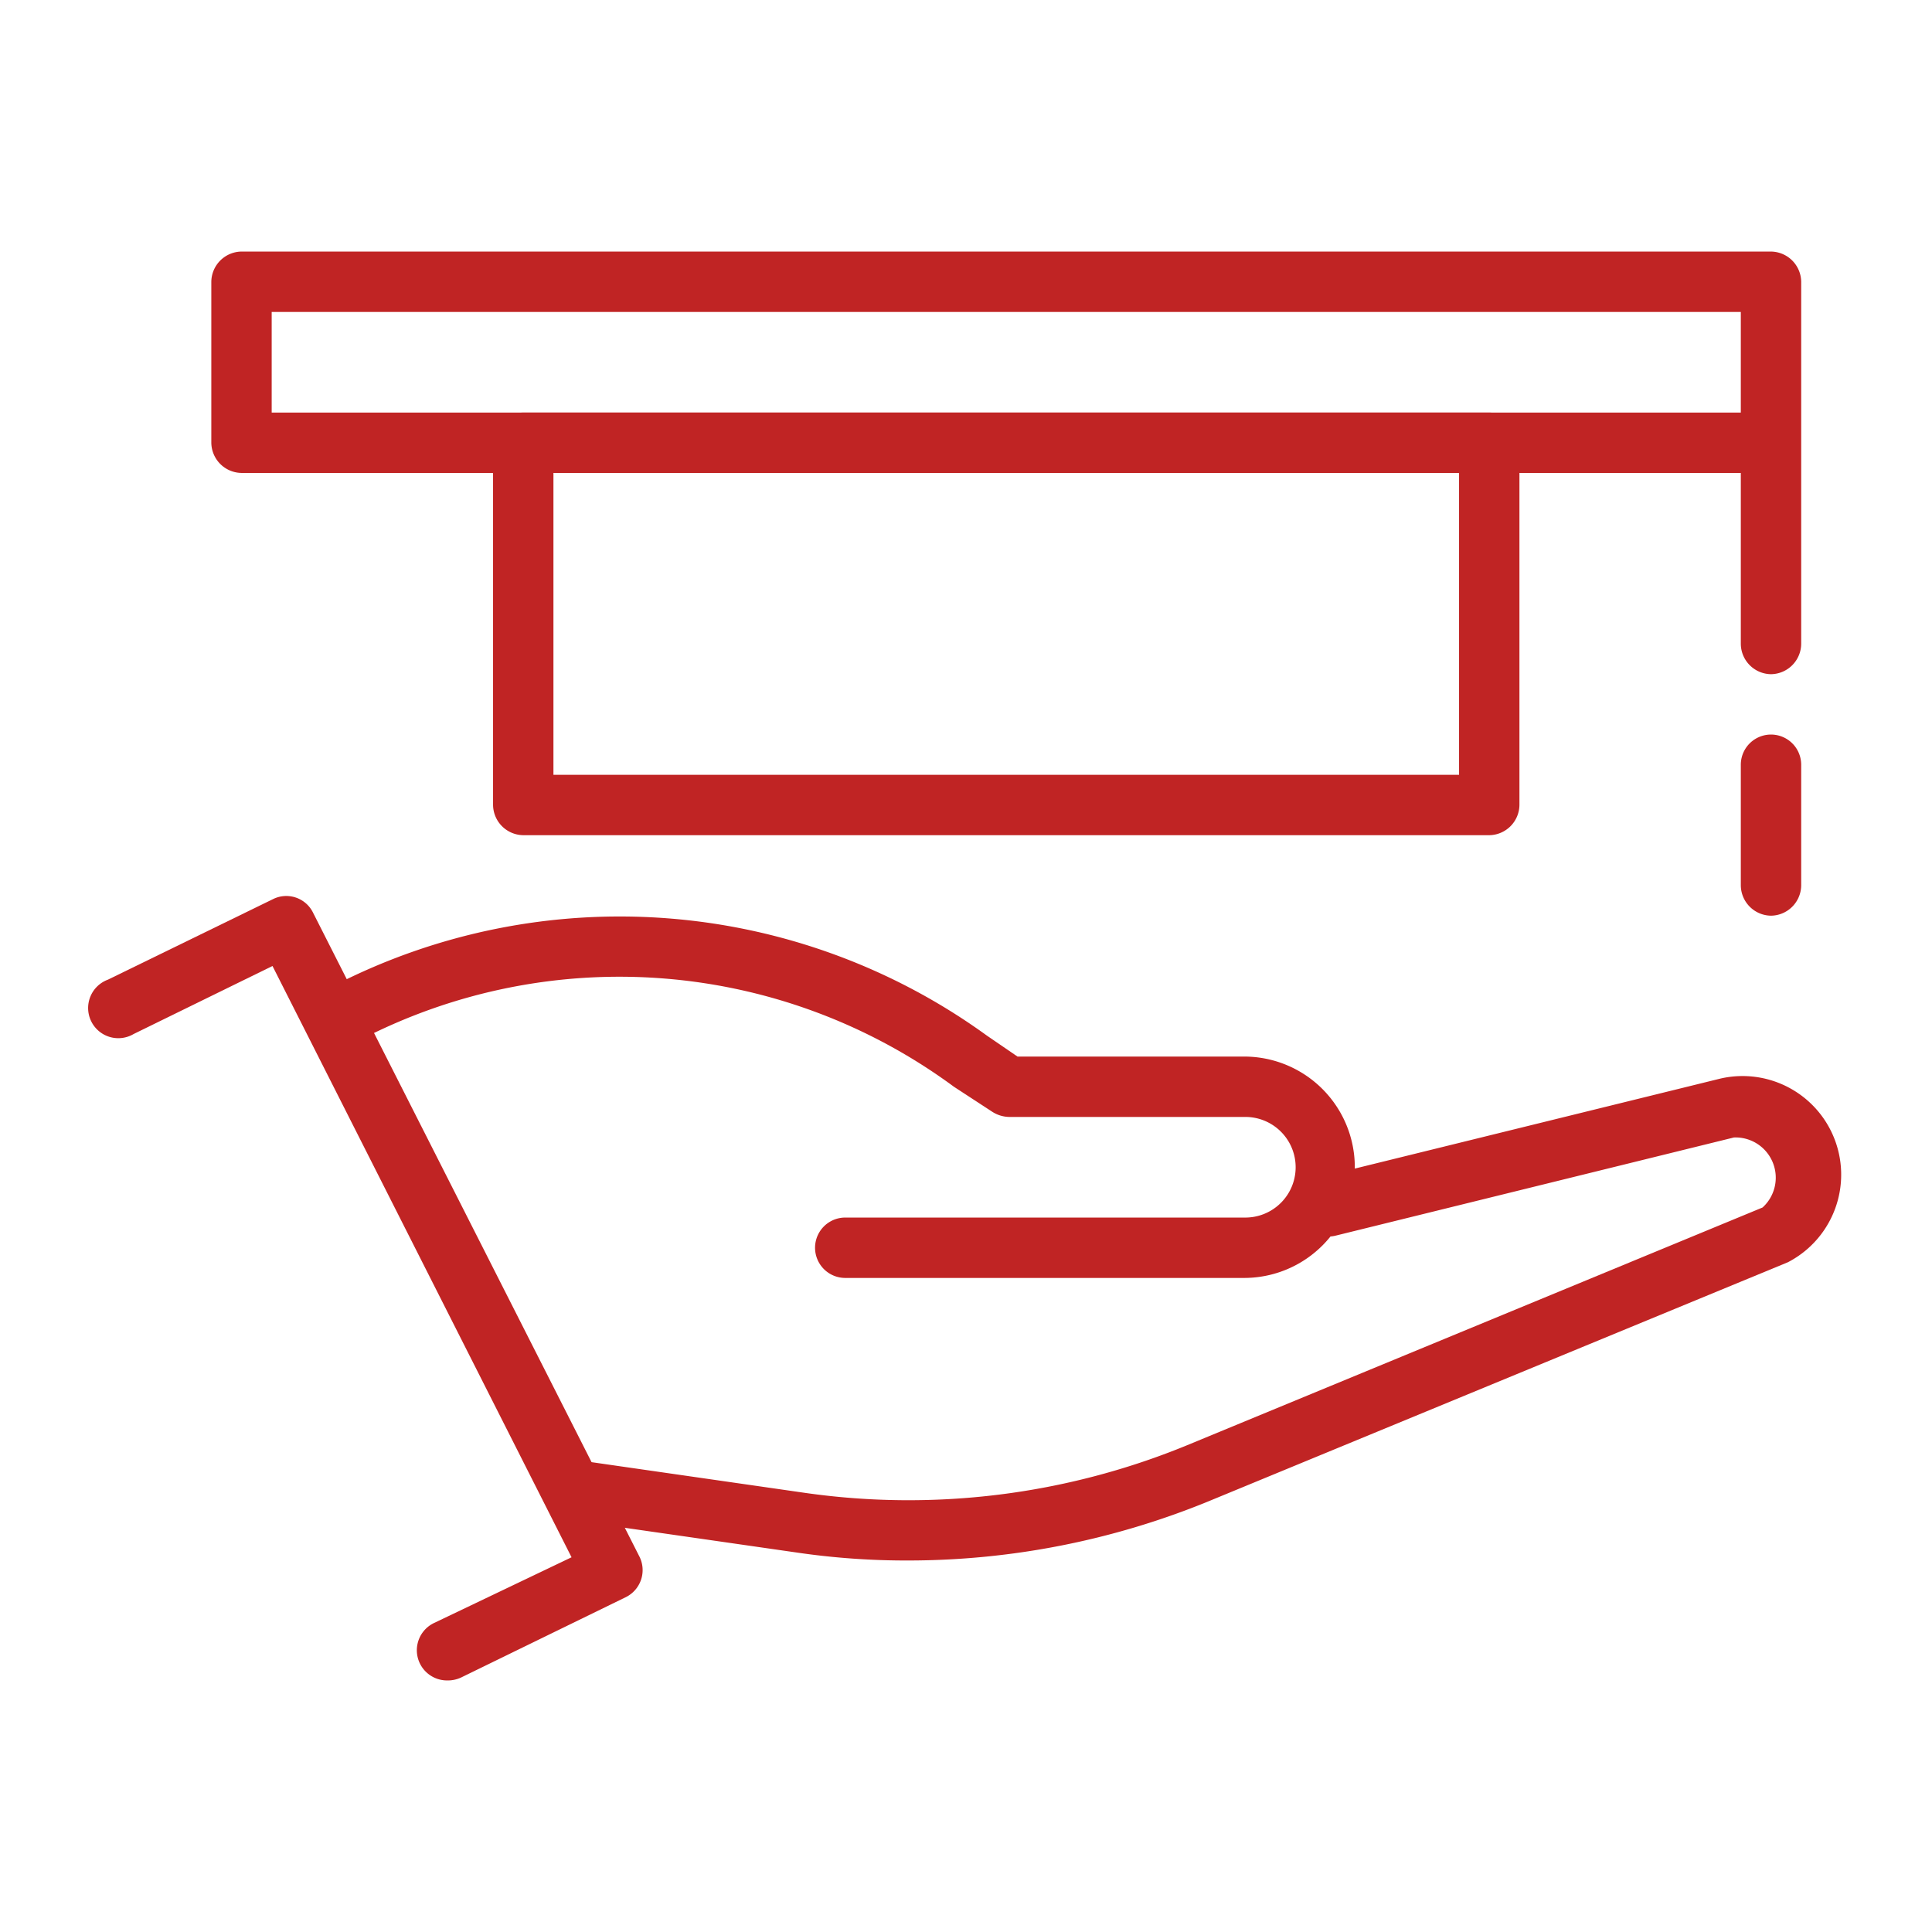 <svg fill="#C02424" xmlns="http://www.w3.org/2000/svg" viewBox="0 0 48 48"><title>iStock-951865160 [Converted]</title><g id="icon"><path d="M30.94,31.75H21a.75.75,0,0,1,0-1.5h9.94a1.25,1.25,0,0,0,0-2.5H25.07a.8.8,0,0,1-.42-.13L23.7,27A14,14,0,0,0,9,25.81a.75.75,0,0,1-.71-1.32,15.54,15.54,0,0,1,16.23,1.24l.76.52h5.63a2.75,2.75,0,0,1,0,5.5Z"/><path d="M22.58,38.77a18.74,18.74,0,0,1-2.8-.2l-5.7-.82a.75.75,0,0,1,.22-1.48l5.7.82a18.21,18.21,0,0,0,9.46-1.17L43.79,30a1,1,0,0,0-.71-1.74l-9.9,2.44a.75.75,0,0,1-.36-1.46l9.91-2.44a2.45,2.45,0,0,1,1.69,4.56L30,37.31A19.7,19.7,0,0,1,22.58,38.77Z"/><path d="M11.11,41.75a.75.75,0,0,1-.32-1.43l3.41-1.63L6.77,24,3.32,25.69a.75.75,0,1,1-.64-1.35l4.1-2a.74.74,0,0,1,1,.34l8.11,16a.75.75,0,0,1-.34,1l-4.1,2A.78.78,0,0,1,11.11,41.75Z"/><path d="M44,16.75a.76.76,0,0,1-.75-.75V11.75H6A.76.76,0,0,1,5.25,11V7A.76.76,0,0,1,6,6.25H44a.76.76,0,0,1,.75.75v9A.76.76,0,0,1,44,16.75ZM6.75,10.25h36.5V7.75H6.75Z"/><path d="M44,22.75a.76.76,0,0,1-.75-.75V19a.75.75,0,0,1,1.5,0v3A.76.76,0,0,1,44,22.75Z"/><path d="M37,20.75H13a.76.76,0,0,1-.75-.75V11a.76.76,0,0,1,.75-.75H37a.76.76,0,0,1,.75.75v9A.76.76,0,0,1,37,20.75Zm-23.25-1.5h22.5v-7.5H13.75Z"/></g></svg>